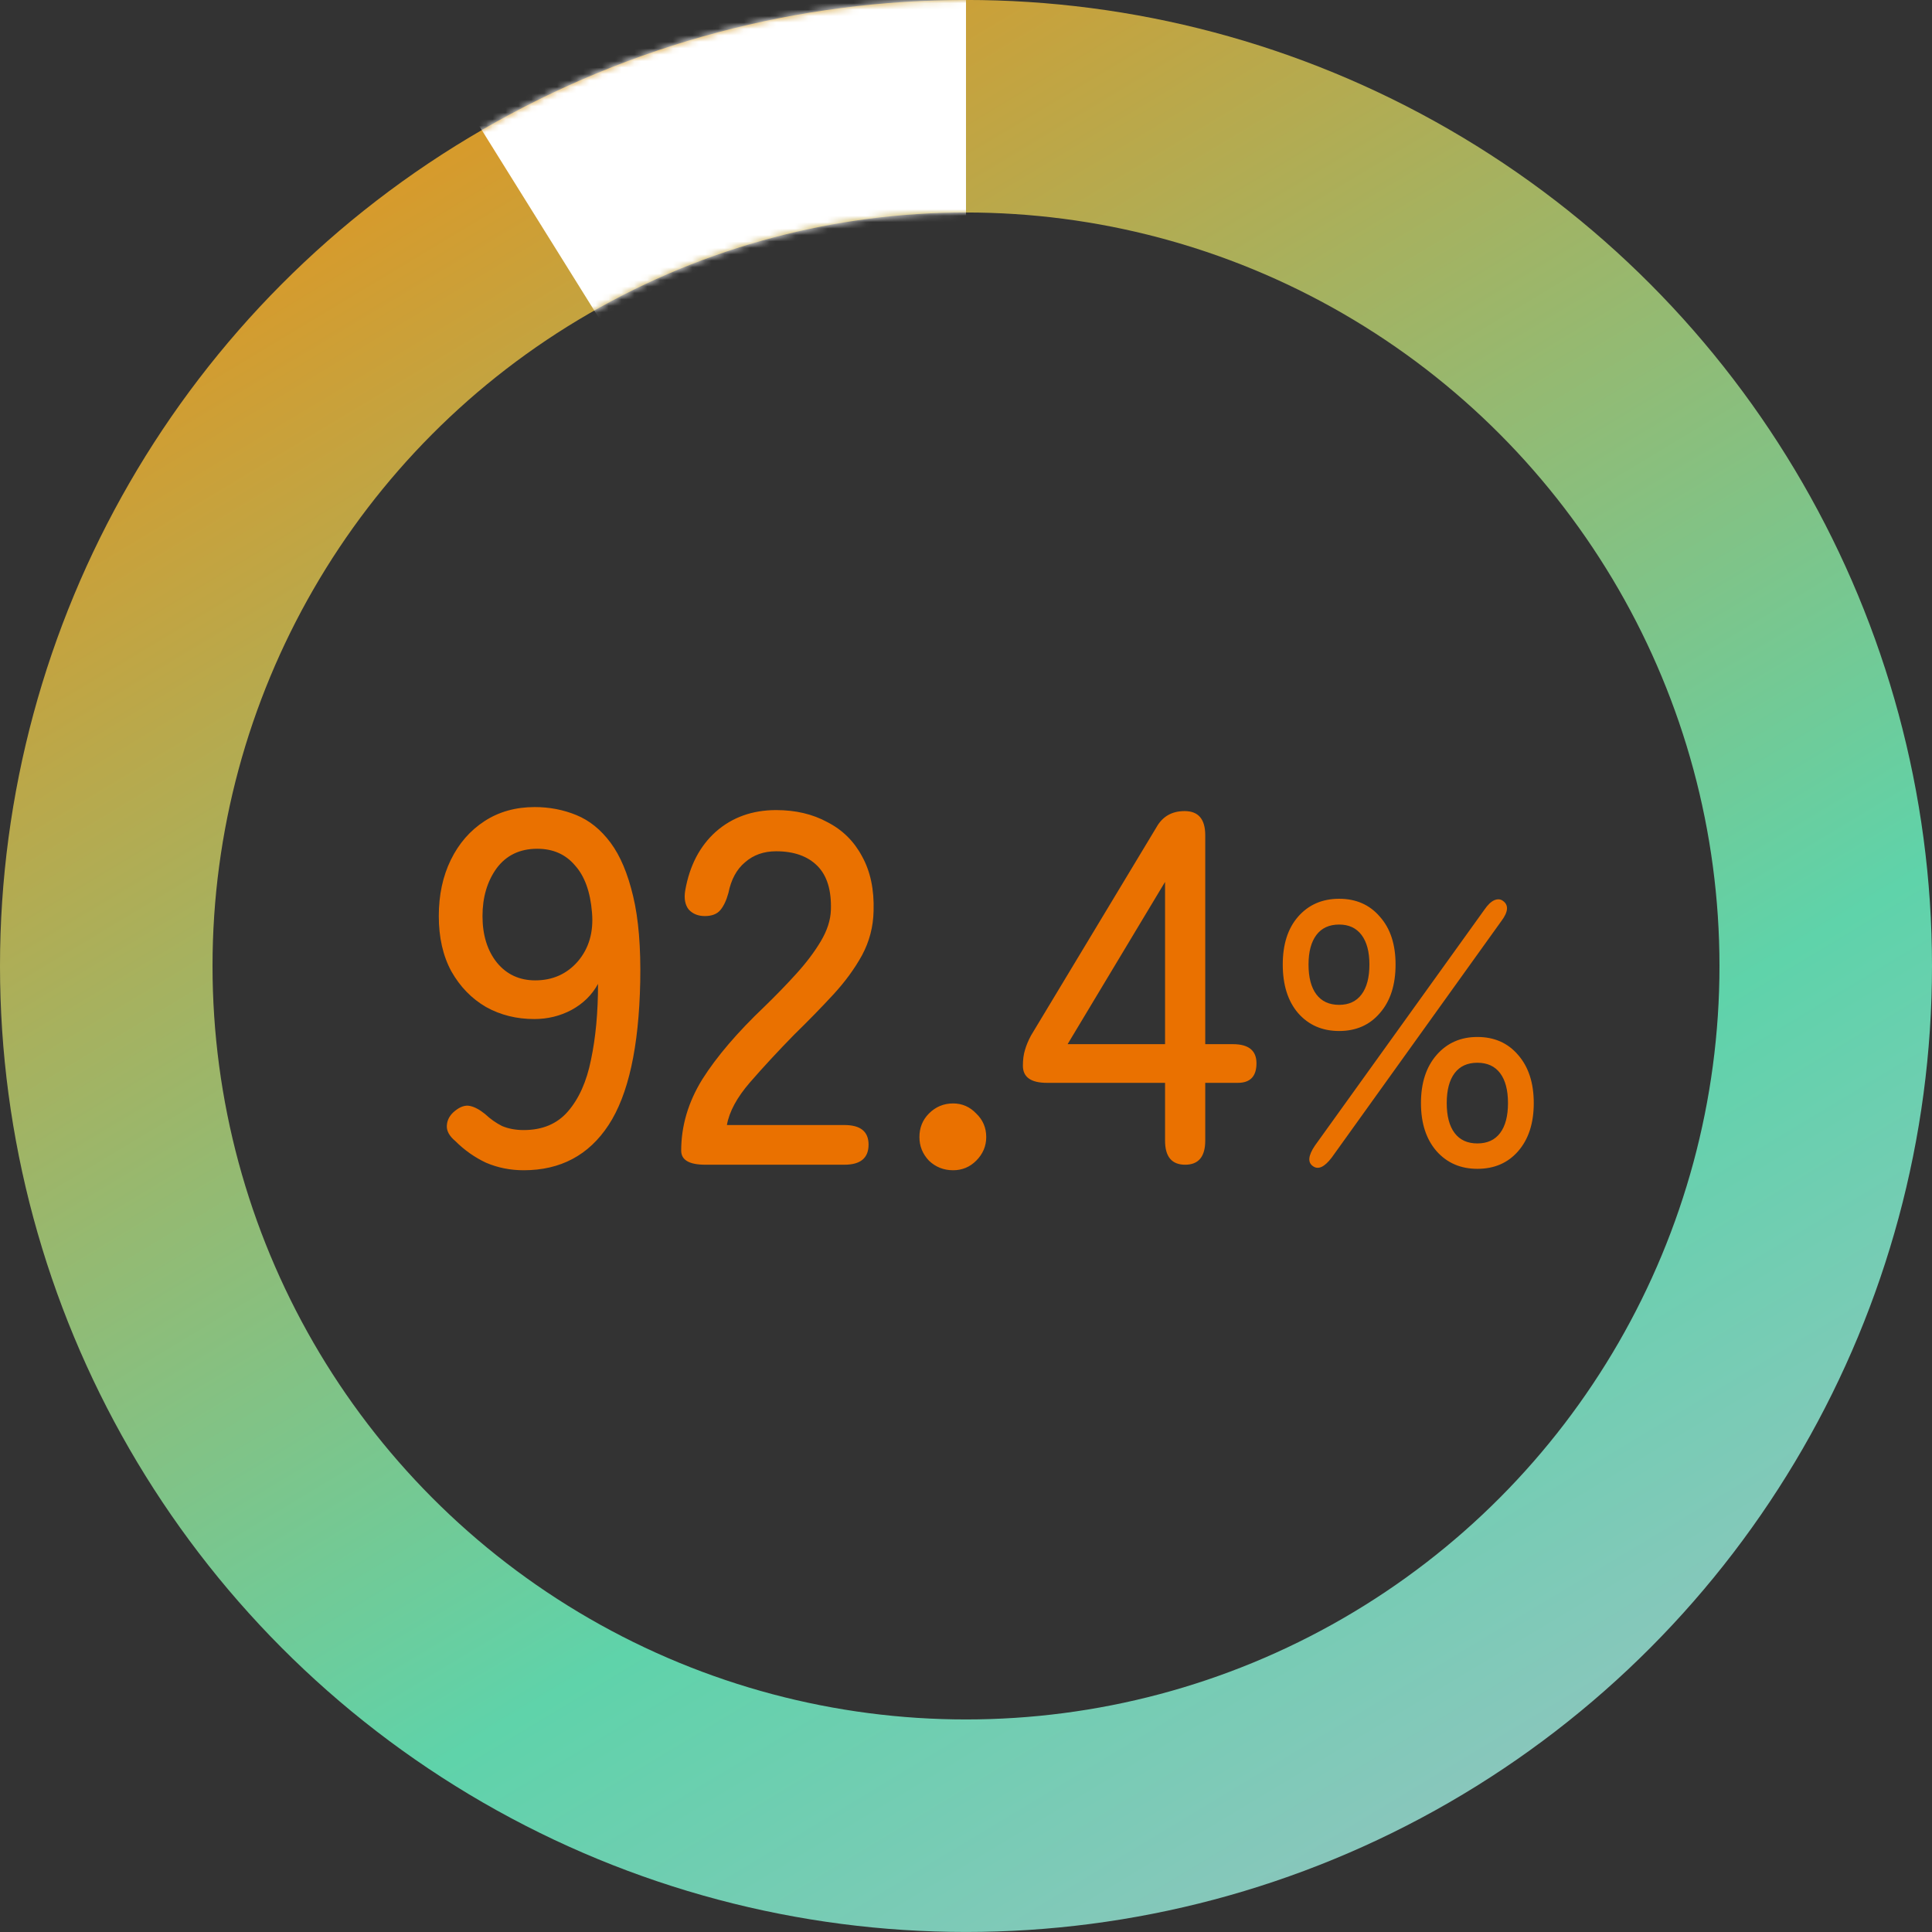 <svg width="300" height="300" viewBox="0 0 300 300" fill="none" xmlns="http://www.w3.org/2000/svg">
<rect x="0" y="0" width="300" height="300" fill="#333333" stroke="none"/>
<circle opacity="0.8" cx="150" cy="149.995" r="133.5" stroke="url(#paint0_linear_5_218)" stroke-width="33"/>
<mask id="mask0_5_218" style="mask-type:alpha" maskUnits="userSpaceOnUse" x="0" y="-1" width="300" height="301">
<circle cx="150" cy="149.995" r="133.5" stroke="url(#paint1_linear_5_218)" stroke-width="33"/>
</mask>
<g mask="url(#mask0_5_218)">
<path d="M96.5 54.995L72.5 16.495L149.999 -10.005V35.709L96.5 54.995Z" fill="white"/>
</g>
<path d="M81.318 181.715C79.238 181.715 77.288 181.325 75.468 180.545C73.7 179.713 72.114 178.595 70.71 177.191C69.774 176.411 69.332 175.605 69.384 174.773C69.436 173.889 69.852 173.135 70.632 172.511C71.464 171.835 72.244 171.575 72.972 171.731C73.7 171.887 74.48 172.303 75.312 172.979C76.144 173.759 77.028 174.383 77.964 174.851C78.952 175.267 80.07 175.475 81.318 175.475C84.23 175.475 86.518 174.513 88.182 172.589C89.898 170.613 91.094 167.935 91.77 164.555C92.498 161.123 92.862 157.197 92.862 152.777C91.926 154.493 90.548 155.845 88.728 156.833C86.96 157.769 85.036 158.237 82.956 158.237C80.2 158.237 77.704 157.613 75.468 156.365C73.232 155.065 71.438 153.219 70.086 150.827C68.786 148.435 68.136 145.575 68.136 142.247C68.136 138.971 68.76 136.059 70.008 133.511C71.256 130.963 72.998 128.961 75.234 127.505C77.47 126.049 80.07 125.321 83.034 125.321C85.322 125.321 87.48 125.737 89.508 126.569C91.536 127.401 93.304 128.831 94.812 130.859C96.32 132.887 97.49 135.669 98.322 139.205C99.154 142.689 99.518 147.109 99.414 152.465C99.206 162.605 97.568 170.015 94.5 174.695C91.432 179.375 87.038 181.715 81.318 181.715ZM83.112 152.231C85.816 152.231 88.026 151.243 89.742 149.267C91.458 147.239 92.186 144.717 91.926 141.701C91.666 138.477 90.782 136.033 89.274 134.369C87.818 132.653 85.868 131.795 83.424 131.795C80.72 131.795 78.614 132.809 77.106 134.837C75.65 136.865 74.922 139.335 74.922 142.247C74.922 145.211 75.676 147.629 77.184 149.501C78.692 151.321 80.668 152.231 83.112 152.231ZM109.52 180.857C107.024 180.857 105.776 180.129 105.776 178.673C105.776 174.825 106.868 171.133 109.052 167.597C111.288 164.061 114.512 160.291 118.724 156.287C120.492 154.571 122.13 152.881 123.638 151.217C125.198 149.501 126.472 147.811 127.46 146.147C128.448 144.483 128.968 142.871 129.02 141.311C129.124 138.243 128.422 135.955 126.914 134.447C125.406 132.939 123.274 132.185 120.518 132.185C118.594 132.185 116.982 132.757 115.682 133.901C114.382 134.993 113.524 136.579 113.108 138.659C112.796 139.803 112.38 140.687 111.86 141.311C111.34 141.935 110.534 142.247 109.442 142.247C108.402 142.247 107.57 141.909 106.946 141.233C106.374 140.505 106.192 139.517 106.4 138.269C107.076 134.421 108.662 131.379 111.158 129.143C113.706 126.907 116.826 125.789 120.518 125.789C123.534 125.789 126.186 126.413 128.474 127.661C130.814 128.857 132.608 130.625 133.856 132.965C135.156 135.305 135.754 138.139 135.65 141.467C135.598 143.911 135 146.199 133.856 148.331C132.712 150.411 131.23 152.439 129.41 154.415C127.59 156.391 125.562 158.471 123.326 160.655C120.83 163.203 118.542 165.673 116.462 168.065C114.434 170.405 113.238 172.615 112.874 174.695H131.126C133.622 174.695 134.87 175.709 134.87 177.737C134.87 179.817 133.622 180.857 131.126 180.857H109.52ZM147.994 181.715C146.538 181.715 145.29 181.221 144.25 180.233C143.262 179.193 142.768 177.971 142.768 176.567C142.768 175.111 143.262 173.889 144.25 172.901C145.29 171.861 146.538 171.341 147.994 171.341C149.398 171.341 150.594 171.861 151.582 172.901C152.622 173.889 153.142 175.111 153.142 176.567C153.142 177.971 152.622 179.193 151.582 180.233C150.594 181.221 149.398 181.715 147.994 181.715ZM184.029 180.857C181.949 180.857 180.909 179.609 180.909 177.113V168.143H162.579C160.083 168.143 158.835 167.259 158.835 165.491C158.835 164.555 158.939 163.749 159.147 163.073C159.355 162.345 159.667 161.591 160.083 160.811L179.583 128.441C180.519 126.777 181.975 125.945 183.951 125.945C186.083 125.945 187.149 127.193 187.149 129.689V162.137H191.439C193.883 162.137 195.105 163.125 195.105 165.101C195.105 167.129 194.143 168.143 192.219 168.143H187.149V177.113C187.149 179.609 186.109 180.857 184.029 180.857ZM165.777 162.137H180.909V136.943L165.777 162.137ZM207.944 160.093C205.314 160.093 203.188 159.165 201.564 157.309C199.978 155.453 199.186 152.94 199.186 149.769C199.186 146.637 199.978 144.162 201.564 142.345C203.188 140.489 205.314 139.561 207.944 139.561C210.573 139.561 212.68 140.489 214.266 142.345C215.89 144.162 216.702 146.637 216.702 149.769C216.702 152.94 215.89 155.453 214.266 157.309C212.68 159.165 210.573 160.093 207.944 160.093ZM229.404 181.495C226.813 181.495 224.706 180.586 223.082 178.769C221.458 176.913 220.646 174.419 220.646 171.287C220.646 168.155 221.458 165.661 223.082 163.805C224.706 161.949 226.813 161.021 229.404 161.021C232.033 161.021 234.14 161.949 235.726 163.805C237.35 165.661 238.162 168.155 238.162 171.287C238.162 174.419 237.35 176.913 235.726 178.769C234.14 180.586 232.033 181.495 229.404 181.495ZM206.784 179.755C205.662 181.224 204.696 181.669 203.884 181.089C203.033 180.509 203.13 179.446 204.174 177.899L230.506 141.243C231.008 140.508 231.511 140.025 232.014 139.793C232.555 139.561 233.019 139.6 233.406 139.909C234.295 140.566 234.198 141.61 233.116 143.041L206.784 179.755ZM229.404 177.551C230.95 177.551 232.13 177.01 232.942 175.927C233.754 174.844 234.16 173.298 234.16 171.287C234.16 169.276 233.754 167.73 232.942 166.647C232.13 165.564 230.95 165.023 229.404 165.023C227.857 165.023 226.678 165.564 225.866 166.647C225.054 167.73 224.648 169.276 224.648 171.287C224.648 173.298 225.054 174.844 225.866 175.927C226.678 177.01 227.857 177.551 229.404 177.551ZM207.944 156.033C209.452 156.033 210.612 155.492 211.424 154.409C212.236 153.326 212.642 151.78 212.642 149.769C212.642 147.797 212.236 146.27 211.424 145.187C210.612 144.104 209.452 143.563 207.944 143.563C206.397 143.563 205.218 144.104 204.406 145.187C203.594 146.27 203.188 147.797 203.188 149.769C203.188 151.78 203.594 153.326 204.406 154.409C205.218 155.492 206.397 156.033 207.944 156.033Z" fill="#EA7100"/>
<defs>
<linearGradient id="paint0_linear_5_218" x1="54.286" y1="34.28" x2="273.571" y2="398.566" gradientUnits="userSpaceOnUse">
<stop stop-color="#FFB52B"/>
<stop offset="0.5" stop-color="#6AFBC8"/>
<stop offset="1" stop-color="#EAD6FF"/>
</linearGradient>
<linearGradient id="paint1_linear_5_218" x1="150" y1="22.137" x2="175.626" y2="307.761" gradientUnits="userSpaceOnUse">
<stop stop-color="#FFB52B"/>
<stop offset="0.5" stop-color="#A6FFE0"/>
<stop offset="1" stop-color="#EAD6FF"/>
</linearGradient>
</defs>
</svg>
